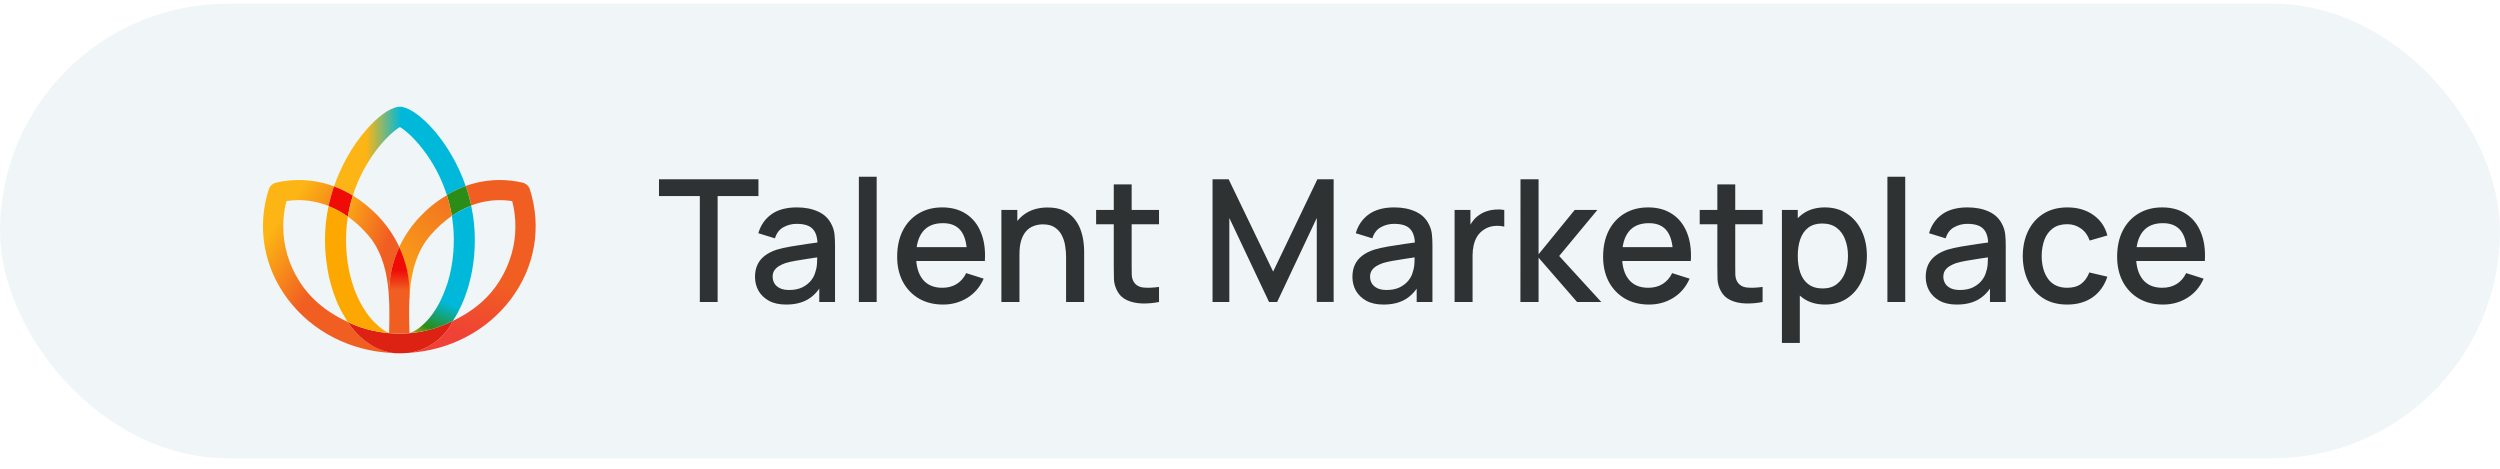 <?xml version="1.0" encoding="UTF-8"?> <svg xmlns="http://www.w3.org/2000/svg" width="176" height="33" viewBox="0 0 176 33" fill="none"><rect y="0.261" width="176" height="32" rx="16" fill="#F0F6F7"></rect><path d="M32.785 13.093C32.789 13.103 32.792 13.113 32.796 13.123C32.801 13.138 32.807 13.153 32.812 13.168L32.813 13.168H32.814L32.839 13.243L32.863 13.319C32.864 13.32 32.864 13.321 32.864 13.322L32.915 13.478H32.915L32.913 13.479C32.946 13.583 32.976 13.687 33.005 13.792C33.042 13.922 33.076 14.051 33.108 14.181L33.108 14.18L33.11 14.18L33.127 14.255L33.148 14.349C33.148 14.349 33.148 14.349 33.148 14.349V14.349L33.174 14.464C33.829 14.217 34.508 14.09 35.194 14.09C35.403 14.09 35.612 14.102 35.821 14.125C35.9 14.134 35.979 14.145 36.059 14.157C36.212 14.75 36.287 15.351 36.284 15.948C36.284 17.279 35.907 18.591 35.175 19.761C35.063 19.939 34.943 20.115 34.815 20.286C34.724 20.408 34.628 20.527 34.527 20.643C33.874 21.394 33.032 22.014 32.097 22.483C32.025 22.52 31.953 22.555 31.88 22.589H31.88L31.88 22.589C31.311 23.741 30.22 24.588 28.915 24.821C28.87 24.829 28.825 24.835 28.779 24.842C31.673 24.657 34.284 23.287 35.957 21.07C37.664 18.808 38.154 15.987 37.302 13.331C37.226 13.094 37.029 12.913 36.784 12.857C36.248 12.733 35.711 12.673 35.179 12.673C34.364 12.673 33.559 12.815 32.785 13.093" fill="url(#paint0_linear_13916_93122)"></path><path d="M19.44 12.857H19.44C19.195 12.913 18.998 13.094 18.921 13.332C18.069 15.987 18.56 18.808 20.267 21.07C21.962 23.316 24.619 24.694 27.559 24.849L27.733 24.859V24.859C25.597 24.579 24.479 22.664 24.479 22.664C24.059 22.472 23.654 22.25 23.272 22C23.145 21.917 23.021 21.831 22.899 21.742C22.828 21.689 22.757 21.636 22.688 21.581C22.201 21.199 21.768 20.766 21.409 20.286C21.28 20.115 21.16 19.939 21.048 19.76C20.317 18.591 19.94 17.279 19.94 15.948C19.937 15.351 20.012 14.75 20.166 14.157C20.278 14.139 20.39 14.126 20.503 14.115C20.525 14.113 20.548 14.111 20.571 14.109C20.75 14.094 20.928 14.088 21.105 14.09C21.106 14.09 21.106 14.09 21.106 14.09C21.544 14.097 21.979 14.155 22.406 14.262C22.486 14.282 22.565 14.305 22.644 14.328C22.744 14.358 22.844 14.39 22.944 14.426C23.006 14.448 23.068 14.471 23.13 14.495C23.13 14.495 23.13 14.495 23.13 14.495C23.13 14.495 23.13 14.495 23.13 14.495L23.129 14.494L23.128 14.494L23.138 14.451L23.162 14.345L23.195 14.202L23.201 14.176L23.203 14.177C23.259 13.945 23.324 13.712 23.396 13.481H23.396L23.396 13.48C23.396 13.478 23.397 13.476 23.398 13.475L23.396 13.474L23.448 13.315L23.497 13.164L23.499 13.164C23.503 13.153 23.506 13.143 23.51 13.132C23.512 13.128 23.513 13.124 23.514 13.121C22.716 12.825 21.886 12.673 21.044 12.673C20.512 12.673 19.975 12.734 19.439 12.857" fill="url(#paint1_linear_13916_93122)"></path><path d="M27.97 7.531C27.368 7.645 26.553 8.246 25.748 9.18C24.8 10.279 24.013 11.673 23.516 13.124C23.969 13.294 24.411 13.51 24.84 13.771C24.842 13.763 24.845 13.755 24.847 13.746C25.166 12.748 25.63 11.803 26.228 10.937C27.025 9.782 27.829 9.126 28.155 8.945C28.482 9.126 29.286 9.782 30.083 10.937C30.677 11.798 31.14 12.737 31.458 13.728C31.888 13.472 32.331 13.26 32.785 13.096C31.698 9.947 29.504 7.767 28.341 7.532C28.29 7.516 28.231 7.511 28.175 7.511C28.066 7.511 27.97 7.531 27.97 7.531Z" fill="url(#paint2_linear_13916_93122)"></path><path d="M31.457 13.728C31.459 13.736 31.462 13.744 31.465 13.751C31.569 14.08 31.659 14.424 31.732 14.771L31.732 14.771C31.746 14.842 31.76 14.913 31.773 14.985C31.787 15.056 31.799 15.127 31.811 15.198C31.952 15.101 32.096 15.011 32.241 14.926C32.29 14.898 32.339 14.87 32.388 14.843C32.447 14.811 32.507 14.779 32.568 14.748C32.617 14.723 32.667 14.698 32.718 14.675C32.868 14.603 33.02 14.537 33.174 14.479L33.148 14.363V14.363C33.148 14.363 33.148 14.363 33.148 14.363L33.126 14.268L33.109 14.193L33.108 14.193L33.107 14.193C33.076 14.063 33.041 13.932 33.005 13.801C32.975 13.696 32.945 13.59 32.913 13.485L32.914 13.485L32.914 13.485L32.864 13.327C32.863 13.326 32.863 13.325 32.863 13.324L32.838 13.248L32.813 13.171L32.813 13.172L32.811 13.172C32.806 13.157 32.801 13.142 32.795 13.126C32.792 13.116 32.788 13.106 32.785 13.096C32.33 13.26 31.887 13.472 31.457 13.728Z" fill="#2B8C17"></path><path d="M23.398 13.481C23.325 13.717 23.26 13.953 23.203 14.189L23.201 14.188L23.195 14.215L23.163 14.358L23.139 14.466L23.129 14.509L23.129 14.509L23.13 14.509C23.13 14.51 23.13 14.51 23.13 14.51C23.13 14.51 23.13 14.51 23.13 14.51C23.161 14.523 23.192 14.536 23.223 14.549C23.332 14.594 23.44 14.643 23.547 14.694C23.869 14.85 24.184 15.036 24.49 15.251C24.502 15.175 24.515 15.099 24.529 15.022C24.545 14.937 24.561 14.851 24.579 14.766L24.579 14.766C24.597 14.681 24.615 14.597 24.635 14.513C24.686 14.297 24.744 14.085 24.807 13.877C24.817 13.842 24.828 13.806 24.839 13.771C24.41 13.51 23.968 13.293 23.515 13.124C23.513 13.128 23.512 13.132 23.511 13.136C23.507 13.146 23.503 13.157 23.499 13.168L23.497 13.167L23.448 13.32L23.396 13.479C23.396 13.48 23.396 13.48 23.396 13.48L23.398 13.481Z" fill="#EF0B06"></path><path d="M30.523 14.377C30.521 14.378 30.52 14.38 30.519 14.381C30.465 14.423 30.413 14.466 30.36 14.51C30.315 14.548 30.27 14.586 30.225 14.625C30.201 14.646 30.177 14.667 30.154 14.688C30.077 14.755 30.002 14.824 29.927 14.895C29.913 14.908 29.9 14.92 29.887 14.933C29.8 15.016 29.714 15.101 29.629 15.189C29.623 15.195 29.618 15.2 29.612 15.206C29.519 15.303 29.427 15.402 29.336 15.504C29.335 15.504 29.335 15.504 29.335 15.504C28.894 16.012 28.458 16.638 28.109 17.391C28.567 18.381 28.861 19.581 28.788 21L28.822 21.004C28.822 21 28.822 20.996 28.822 20.992C28.828 20.869 28.836 20.745 28.846 20.621C28.875 20.241 28.922 19.859 28.992 19.482C29.062 19.104 29.156 18.732 29.282 18.37C29.325 18.247 29.372 18.125 29.422 18.004C29.561 17.671 29.73 17.35 29.935 17.045C29.991 16.962 30.05 16.879 30.111 16.799C30.172 16.718 30.236 16.638 30.303 16.56C30.77 16.02 31.277 15.565 31.811 15.198C31.8 15.127 31.787 15.056 31.774 14.985C31.761 14.914 31.747 14.843 31.732 14.772V14.772V14.771C31.66 14.424 31.57 14.081 31.465 13.752C31.465 13.752 31.069 13.951 30.523 14.377" fill="url(#paint3_linear_13916_93122)"></path><path d="M24.809 13.877C24.746 14.085 24.688 14.297 24.637 14.513C24.617 14.597 24.599 14.681 24.581 14.766V14.766C24.563 14.852 24.547 14.937 24.531 15.023C24.517 15.099 24.504 15.175 24.492 15.252C24.872 15.52 25.237 15.832 25.583 16.189C25.699 16.308 25.812 16.432 25.923 16.561C25.998 16.647 26.068 16.735 26.136 16.826C26.203 16.916 26.267 17.009 26.328 17.103C26.543 17.437 26.716 17.793 26.856 18.163C26.91 18.308 26.96 18.455 27.005 18.603C27.049 18.752 27.089 18.901 27.125 19.053C27.143 19.128 27.16 19.204 27.175 19.28C27.277 19.769 27.337 20.267 27.371 20.757C27.385 19.432 27.682 18.316 28.111 17.391C27.696 16.493 27.148 15.768 26.62 15.209C26.557 15.145 26.494 15.081 26.431 15.019C26.367 14.957 26.303 14.895 26.238 14.835C26.128 14.732 26.015 14.633 25.901 14.537C25.56 14.25 25.206 13.994 24.841 13.772C24.83 13.806 24.82 13.842 24.809 13.877" fill="url(#paint4_linear_13916_93122)"></path><path d="M24.48 22.664C24.48 22.664 25.639 24.62 27.734 24.859L27.737 24.859L27.929 24.869C28.015 24.873 28.108 24.873 28.204 24.871C28.284 24.869 28.367 24.866 28.453 24.861L28.666 24.849C28.704 24.847 28.742 24.844 28.78 24.842C28.825 24.835 28.871 24.829 28.916 24.821C30.22 24.588 31.312 23.741 31.881 22.589L31.881 22.589C27.95 24.567 24.48 22.664 24.48 22.664Z" fill="#DD2112"></path><path d="M22.916 15.998C22.91 16.068 22.906 16.138 22.902 16.208C22.896 16.315 22.892 16.422 22.889 16.529C22.888 16.553 22.887 16.576 22.887 16.6C22.884 16.704 22.883 16.809 22.883 16.913C22.883 16.928 22.883 16.942 22.883 16.957C22.884 17.053 22.885 17.148 22.888 17.243C22.888 17.263 22.889 17.282 22.889 17.302C22.893 17.405 22.897 17.509 22.903 17.612C22.904 17.631 22.906 17.65 22.907 17.669C22.913 17.768 22.92 17.866 22.929 17.964C22.93 17.973 22.93 17.982 22.931 17.99C22.94 18.095 22.951 18.199 22.963 18.303C22.965 18.322 22.968 18.34 22.97 18.359C22.995 18.57 23.026 18.779 23.062 18.986C23.065 19 23.067 19.014 23.07 19.028C23.088 19.132 23.108 19.236 23.13 19.338C23.131 19.344 23.132 19.35 23.133 19.355C23.155 19.457 23.178 19.559 23.202 19.66C23.203 19.666 23.205 19.672 23.206 19.678C23.231 19.781 23.257 19.884 23.285 19.985C23.287 19.993 23.29 20.001 23.292 20.009C23.348 20.214 23.41 20.415 23.477 20.611C23.48 20.619 23.482 20.626 23.485 20.634C23.553 20.832 23.627 21.027 23.706 21.216C23.708 21.22 23.71 21.225 23.712 21.229C23.752 21.325 23.794 21.42 23.837 21.514C23.876 21.598 23.917 21.681 23.958 21.764C24.014 21.875 24.073 21.977 24.132 22.084L24.479 22.663C24.479 22.663 25.647 23.303 27.393 23.456C27.219 23.375 27.053 23.276 26.895 23.16C26.883 23.151 26.871 23.142 26.859 23.134C26.782 23.078 26.71 23.017 26.639 22.947L26.628 22.938C26.542 22.865 26.458 22.789 26.379 22.711C26.376 22.707 26.372 22.704 26.368 22.7C25.972 22.305 25.617 21.801 25.321 21.22C25.26 21.101 25.202 20.978 25.146 20.853C25.09 20.727 25.037 20.599 24.987 20.467V20.467C24.957 20.388 24.928 20.309 24.9 20.229C24.749 19.794 24.629 19.338 24.541 18.868C24.434 18.299 24.374 17.709 24.363 17.108C24.358 16.834 24.363 16.558 24.378 16.282C24.388 16.108 24.402 15.933 24.422 15.758C24.44 15.589 24.463 15.421 24.49 15.251C24.184 15.036 23.87 14.85 23.547 14.695C23.44 14.643 23.332 14.594 23.223 14.549C23.192 14.536 23.161 14.523 23.13 14.511C23.025 15.007 22.953 15.506 22.916 15.998" fill="url(#paint5_linear_13916_93122)"></path><path d="M27.371 20.756C27.394 21.086 27.406 21.412 27.411 21.729C27.42 22.327 27.404 22.894 27.395 23.396L27.395 23.455C27.838 23.494 28.319 23.501 28.826 23.459V23.397C28.823 23.282 28.82 23.165 28.817 23.046C28.816 22.978 28.814 22.91 28.812 22.84C28.811 22.793 28.81 22.745 28.809 22.697C28.808 22.637 28.807 22.576 28.806 22.515C28.805 22.463 28.804 22.411 28.803 22.358C28.802 22.3 28.802 22.242 28.801 22.183C28.801 22.129 28.801 22.075 28.801 22.02C28.801 21.962 28.801 21.903 28.801 21.845C28.802 21.79 28.802 21.735 28.802 21.679C28.803 21.617 28.805 21.555 28.806 21.492C28.807 21.44 28.808 21.388 28.809 21.336C28.813 21.227 28.817 21.118 28.823 21.009C28.823 21.007 28.823 21.005 28.823 21.004L28.822 21.001C28.895 19.581 28.568 18.38 28.11 17.39C27.682 18.315 27.385 19.431 27.371 20.756M28.143 23.426C28.133 23.426 28.124 23.426 28.114 23.426C28.124 23.426 28.133 23.426 28.143 23.426Z" fill="url(#paint6_linear_13916_93122)"></path><path d="M32.717 14.678C32.667 14.701 32.617 14.726 32.567 14.752C32.507 14.782 32.447 14.814 32.388 14.846C32.338 14.873 32.289 14.901 32.241 14.929C32.095 15.014 31.952 15.104 31.811 15.201C31.825 15.287 31.838 15.374 31.85 15.46C31.875 15.638 31.895 15.815 31.91 15.991C31.918 16.089 31.926 16.187 31.931 16.284C31.94 16.444 31.945 16.603 31.947 16.761C31.956 17.449 31.901 18.125 31.785 18.776C31.714 19.174 31.621 19.563 31.505 19.938L31.305 20.484C31.28 20.549 31.254 20.614 31.228 20.677C31.22 20.696 31.213 20.714 31.205 20.732C31.185 20.779 31.165 20.826 31.145 20.872C31.137 20.89 31.129 20.908 31.121 20.926C31.097 20.978 31.074 21.029 31.049 21.08C31.046 21.087 31.043 21.095 31.039 21.102C31.038 21.105 31.037 21.107 31.035 21.11C31.005 21.173 30.974 21.235 30.942 21.297C30.942 21.297 30.942 21.297 30.942 21.297C30.942 21.297 30.942 21.297 30.942 21.297C30.942 21.298 30.941 21.299 30.941 21.299C30.93 21.32 30.919 21.34 30.908 21.36C30.886 21.401 30.865 21.442 30.842 21.482C30.835 21.495 30.828 21.508 30.821 21.52C30.821 21.52 30.821 21.52 30.821 21.52C30.791 21.574 30.76 21.626 30.729 21.678C30.726 21.684 30.722 21.69 30.719 21.696C30.718 21.698 30.716 21.7 30.715 21.702C30.679 21.762 30.642 21.82 30.605 21.877C30.599 21.886 30.593 21.894 30.588 21.902C30.556 21.95 30.525 21.996 30.492 22.042C30.483 22.056 30.473 22.07 30.463 22.083C30.43 22.13 30.395 22.177 30.36 22.222C30.356 22.228 30.351 22.234 30.347 22.24C30.308 22.291 30.268 22.34 30.228 22.389C30.218 22.401 30.207 22.412 30.197 22.424C30.166 22.461 30.134 22.497 30.102 22.532C30.091 22.546 30.079 22.559 30.067 22.572C30.026 22.616 29.984 22.66 29.942 22.703C29.942 22.703 29.941 22.703 29.941 22.703C29.912 22.733 29.881 22.761 29.85 22.79C29.816 22.821 29.782 22.852 29.747 22.883C29.715 22.911 29.683 22.939 29.65 22.967L29.641 22.975C29.627 22.987 29.613 22.998 29.6 23.011C29.557 23.049 29.513 23.085 29.468 23.118C29.448 23.133 29.429 23.148 29.409 23.162C29.218 23.287 29.024 23.389 28.825 23.46C28.825 23.462 28.825 23.462 28.825 23.46C29.768 23.381 30.806 23.132 31.88 22.592L31.954 22.474C31.976 22.439 31.999 22.404 32.02 22.368C32.03 22.353 32.039 22.338 32.048 22.323C32.075 22.278 32.1 22.232 32.127 22.187C32.145 22.154 32.165 22.122 32.184 22.088C32.184 22.087 32.185 22.086 32.185 22.085C32.231 22.003 32.275 21.919 32.318 21.835C32.322 21.828 32.325 21.821 32.328 21.814C32.373 21.728 32.415 21.64 32.457 21.55C32.457 21.55 32.458 21.55 32.458 21.549C32.545 21.361 32.627 21.168 32.703 20.97C32.706 20.963 32.708 20.956 32.711 20.95C32.785 20.756 32.854 20.558 32.917 20.355C32.919 20.348 32.922 20.341 32.924 20.334C32.955 20.234 32.985 20.133 33.013 20.031C33.015 20.024 33.016 20.018 33.018 20.011C33.074 19.807 33.125 19.599 33.17 19.388C33.173 19.375 33.175 19.362 33.178 19.349C33.2 19.244 33.22 19.14 33.239 19.034C33.24 19.033 33.24 19.031 33.24 19.029C33.259 18.926 33.276 18.822 33.291 18.718C33.293 18.704 33.296 18.691 33.297 18.678C33.313 18.575 33.327 18.471 33.339 18.367C33.341 18.351 33.343 18.335 33.345 18.318C33.357 18.215 33.368 18.11 33.377 18.005C33.378 18.003 33.378 18 33.378 17.998C33.388 17.892 33.395 17.786 33.402 17.68C33.403 17.659 33.404 17.639 33.406 17.618C33.412 17.514 33.417 17.409 33.42 17.304C33.42 17.29 33.421 17.276 33.421 17.262C33.424 17.165 33.425 17.067 33.426 16.969C33.426 16.951 33.426 16.934 33.426 16.916C33.426 16.812 33.425 16.707 33.423 16.602C33.422 16.58 33.421 16.558 33.421 16.535C33.417 16.427 33.413 16.319 33.407 16.211C33.388 15.862 33.351 15.508 33.296 15.154C33.264 14.942 33.225 14.729 33.18 14.517V14.517L33.181 14.516L33.173 14.482C33.02 14.54 32.868 14.606 32.717 14.678M28.824 23.46C28.824 23.46 28.824 23.46 28.824 23.46C28.824 23.46 28.824 23.46 28.824 23.46Z" fill="url(#paint7_linear_13916_93122)"></path><path d="M49.267 21.261V13.803H46.393V12.621H53.395V13.803H50.521V21.261H49.267ZM55.342 21.441C54.862 21.441 54.46 21.353 54.136 21.177C53.812 20.997 53.566 20.761 53.398 20.469C53.234 20.173 53.152 19.849 53.152 19.497C53.152 19.169 53.21 18.881 53.326 18.633C53.442 18.385 53.614 18.175 53.842 18.003C54.07 17.827 54.35 17.685 54.682 17.577C54.97 17.493 55.296 17.419 55.66 17.355C56.024 17.291 56.406 17.231 56.806 17.175C57.21 17.119 57.61 17.063 58.006 17.007L57.55 17.259C57.558 16.751 57.45 16.375 57.226 16.131C57.006 15.883 56.626 15.759 56.086 15.759C55.746 15.759 55.434 15.839 55.15 15.999C54.866 16.155 54.668 16.415 54.556 16.779L53.386 16.419C53.546 15.863 53.85 15.421 54.298 15.093C54.75 14.765 55.35 14.601 56.098 14.601C56.678 14.601 57.182 14.701 57.61 14.901C58.042 15.097 58.358 15.409 58.558 15.837C58.662 16.049 58.726 16.273 58.75 16.509C58.774 16.745 58.786 16.999 58.786 17.271V21.261H57.676V19.779L57.892 19.971C57.624 20.467 57.282 20.837 56.866 21.081C56.454 21.321 55.946 21.441 55.342 21.441ZM55.564 20.415C55.92 20.415 56.226 20.353 56.482 20.229C56.738 20.101 56.944 19.939 57.1 19.743C57.256 19.547 57.358 19.343 57.406 19.131C57.474 18.939 57.512 18.723 57.52 18.483C57.532 18.243 57.538 18.051 57.538 17.907L57.946 18.057C57.55 18.117 57.19 18.171 56.866 18.219C56.542 18.267 56.248 18.315 55.984 18.363C55.724 18.407 55.492 18.461 55.288 18.525C55.116 18.585 54.962 18.657 54.826 18.741C54.694 18.825 54.588 18.927 54.508 19.047C54.432 19.167 54.394 19.313 54.394 19.485C54.394 19.653 54.436 19.809 54.52 19.953C54.604 20.093 54.732 20.205 54.904 20.289C55.076 20.373 55.296 20.415 55.564 20.415ZM60.464 21.261V12.441H61.718V21.261H60.464ZM66.394 21.441C65.75 21.441 65.184 21.301 64.696 21.021C64.212 20.737 63.834 20.343 63.562 19.839C63.294 19.331 63.16 18.743 63.16 18.075C63.16 17.367 63.292 16.753 63.556 16.233C63.824 15.713 64.196 15.311 64.672 15.027C65.148 14.743 65.702 14.601 66.334 14.601C66.994 14.601 67.556 14.755 68.02 15.063C68.484 15.367 68.83 15.801 69.058 16.365C69.29 16.929 69.382 17.599 69.334 18.375H68.08V17.919C68.072 17.167 67.928 16.611 67.648 16.251C67.372 15.891 66.95 15.711 66.382 15.711C65.754 15.711 65.282 15.909 64.966 16.305C64.65 16.701 64.492 17.273 64.492 18.021C64.492 18.733 64.65 19.285 64.966 19.677C65.282 20.065 65.738 20.259 66.334 20.259C66.726 20.259 67.064 20.171 67.348 19.995C67.636 19.815 67.86 19.559 68.02 19.227L69.25 19.617C68.998 20.197 68.616 20.647 68.104 20.967C67.592 21.283 67.022 21.441 66.394 21.441ZM64.084 18.375V17.397H68.71V18.375H64.084ZM75.052 21.261V18.075C75.052 17.823 75.03 17.565 74.986 17.301C74.946 17.033 74.866 16.785 74.746 16.557C74.63 16.329 74.464 16.145 74.248 16.005C74.036 15.865 73.758 15.795 73.414 15.795C73.19 15.795 72.978 15.833 72.778 15.909C72.578 15.981 72.402 16.099 72.25 16.263C72.102 16.427 71.984 16.643 71.896 16.911C71.812 17.179 71.77 17.505 71.77 17.889L70.99 17.595C70.99 17.007 71.1 16.489 71.32 16.041C71.54 15.589 71.856 15.237 72.268 14.985C72.68 14.733 73.178 14.607 73.762 14.607C74.21 14.607 74.586 14.679 74.89 14.823C75.194 14.967 75.44 15.157 75.628 15.393C75.82 15.625 75.966 15.879 76.066 16.155C76.166 16.431 76.234 16.701 76.27 16.965C76.306 17.229 76.324 17.461 76.324 17.661V21.261H75.052ZM70.498 21.261V14.781H71.62V16.653H71.77V21.261H70.498ZM81.595 21.261C81.187 21.341 80.787 21.375 80.395 21.363C80.003 21.351 79.653 21.275 79.345 21.135C79.037 20.995 78.805 20.775 78.649 20.475C78.509 20.207 78.433 19.935 78.421 19.659C78.413 19.379 78.409 19.063 78.409 18.711V12.981H79.669V18.651C79.669 18.911 79.671 19.137 79.675 19.329C79.683 19.521 79.725 19.683 79.801 19.815C79.945 20.063 80.173 20.205 80.485 20.241C80.801 20.273 81.171 20.259 81.595 20.199V21.261ZM77.167 15.789V14.781H81.595V15.789H77.167ZM85.363 21.261V12.621H86.497L89.629 19.119L92.743 12.621H93.889V21.255H92.701V15.345L89.911 21.261H89.341L86.545 15.345V21.261H85.363ZM97.4 21.441C96.921 21.441 96.519 21.353 96.195 21.177C95.871 20.997 95.624 20.761 95.457 20.469C95.293 20.173 95.21 19.849 95.21 19.497C95.21 19.169 95.269 18.881 95.385 18.633C95.501 18.385 95.672 18.175 95.9 18.003C96.129 17.827 96.409 17.685 96.74 17.577C97.028 17.493 97.355 17.419 97.719 17.355C98.082 17.291 98.465 17.231 98.865 17.175C99.269 17.119 99.668 17.063 100.064 17.007L99.609 17.259C99.617 16.751 99.508 16.375 99.284 16.131C99.064 15.883 98.684 15.759 98.144 15.759C97.805 15.759 97.493 15.839 97.209 15.999C96.924 16.155 96.727 16.415 96.615 16.779L95.445 16.419C95.605 15.863 95.909 15.421 96.356 15.093C96.808 14.765 97.409 14.601 98.156 14.601C98.737 14.601 99.24 14.701 99.668 14.901C100.1 15.097 100.416 15.409 100.616 15.837C100.72 16.049 100.784 16.273 100.808 16.509C100.832 16.745 100.844 16.999 100.844 17.271V21.261H99.734V19.779L99.951 19.971C99.683 20.467 99.341 20.837 98.924 21.081C98.513 21.321 98.004 21.441 97.4 21.441ZM97.623 20.415C97.978 20.415 98.284 20.353 98.54 20.229C98.796 20.101 99.002 19.939 99.159 19.743C99.314 19.547 99.416 19.343 99.465 19.131C99.532 18.939 99.57 18.723 99.579 18.483C99.591 18.243 99.597 18.051 99.597 17.907L100.004 18.057C99.609 18.117 99.249 18.171 98.924 18.219C98.6 18.267 98.306 18.315 98.043 18.363C97.782 18.407 97.55 18.461 97.347 18.525C97.174 18.585 97.02 18.657 96.885 18.741C96.752 18.825 96.647 18.927 96.567 19.047C96.49 19.167 96.453 19.313 96.453 19.485C96.453 19.653 96.495 19.809 96.579 19.953C96.662 20.093 96.79 20.205 96.963 20.289C97.135 20.373 97.355 20.415 97.623 20.415ZM102.403 21.261V14.781H103.519V16.353L103.363 16.149C103.443 15.941 103.547 15.751 103.675 15.579C103.803 15.403 103.951 15.259 104.119 15.147C104.283 15.027 104.465 14.935 104.665 14.871C104.869 14.803 105.077 14.763 105.289 14.751C105.501 14.735 105.705 14.745 105.901 14.781V15.957C105.689 15.901 105.453 15.885 105.193 15.909C104.937 15.933 104.701 16.015 104.485 16.155C104.281 16.287 104.119 16.447 103.999 16.635C103.883 16.823 103.799 17.033 103.747 17.265C103.695 17.493 103.669 17.735 103.669 17.991V21.261H102.403ZM107.037 21.261L107.043 12.621H108.315V17.901L110.859 14.781H112.455L109.767 18.021L112.731 21.261H111.027L108.315 18.141V21.261H107.037ZM116.093 21.441C115.449 21.441 114.883 21.301 114.395 21.021C113.911 20.737 113.533 20.343 113.261 19.839C112.993 19.331 112.859 18.743 112.859 18.075C112.859 17.367 112.991 16.753 113.255 16.233C113.523 15.713 113.895 15.311 114.371 15.027C114.847 14.743 115.401 14.601 116.033 14.601C116.693 14.601 117.255 14.755 117.719 15.063C118.183 15.367 118.529 15.801 118.757 16.365C118.989 16.929 119.081 17.599 119.033 18.375H117.779V17.919C117.771 17.167 117.627 16.611 117.347 16.251C117.071 15.891 116.649 15.711 116.081 15.711C115.453 15.711 114.981 15.909 114.665 16.305C114.349 16.701 114.191 17.273 114.191 18.021C114.191 18.733 114.349 19.285 114.665 19.677C114.981 20.065 115.437 20.259 116.033 20.259C116.425 20.259 116.763 20.171 117.047 19.995C117.335 19.815 117.559 19.559 117.719 19.227L118.949 19.617C118.697 20.197 118.315 20.647 117.803 20.967C117.291 21.283 116.721 21.441 116.093 21.441ZM113.783 18.375V17.397H118.409V18.375H113.783ZM124.087 21.261C123.679 21.341 123.279 21.375 122.887 21.363C122.495 21.351 122.145 21.275 121.837 21.135C121.529 20.995 121.297 20.775 121.141 20.475C121.001 20.207 120.925 19.935 120.913 19.659C120.905 19.379 120.901 19.063 120.901 18.711V12.981H122.161V18.651C122.161 18.911 122.163 19.137 122.167 19.329C122.175 19.521 122.217 19.683 122.293 19.815C122.437 20.063 122.665 20.205 122.977 20.241C123.293 20.273 123.663 20.259 124.087 20.199V21.261ZM119.659 15.789V14.781H124.087V15.789H119.659ZM128.495 21.441C127.875 21.441 127.355 21.291 126.935 20.991C126.515 20.687 126.197 20.277 125.981 19.761C125.765 19.245 125.657 18.663 125.657 18.015C125.657 17.367 125.763 16.785 125.975 16.269C126.191 15.753 126.507 15.347 126.923 15.051C127.343 14.751 127.859 14.601 128.471 14.601C129.079 14.601 129.603 14.751 130.043 15.051C130.487 15.347 130.829 15.753 131.069 16.269C131.309 16.781 131.429 17.363 131.429 18.015C131.429 18.663 131.309 19.247 131.069 19.767C130.833 20.283 130.495 20.691 130.055 20.991C129.619 21.291 129.099 21.441 128.495 21.441ZM125.447 24.141V14.781H126.563V19.443H126.707V24.141H125.447ZM128.321 20.307C128.721 20.307 129.051 20.205 129.311 20.001C129.575 19.797 129.771 19.523 129.899 19.179C130.031 18.831 130.097 18.443 130.097 18.015C130.097 17.591 130.031 17.207 129.899 16.863C129.771 16.519 129.573 16.245 129.305 16.041C129.037 15.837 128.695 15.735 128.279 15.735C127.887 15.735 127.563 15.831 127.307 16.023C127.055 16.215 126.867 16.483 126.743 16.827C126.623 17.171 126.563 17.567 126.563 18.015C126.563 18.463 126.623 18.859 126.743 19.203C126.863 19.547 127.053 19.817 127.313 20.013C127.573 20.209 127.909 20.307 128.321 20.307ZM132.874 21.261V12.441H134.128V21.261H132.874ZM137.76 21.441C137.28 21.441 136.878 21.353 136.554 21.177C136.23 20.997 135.984 20.761 135.816 20.469C135.652 20.173 135.57 19.849 135.57 19.497C135.57 19.169 135.628 18.881 135.744 18.633C135.86 18.385 136.032 18.175 136.26 18.003C136.488 17.827 136.768 17.685 137.1 17.577C137.388 17.493 137.714 17.419 138.078 17.355C138.442 17.291 138.824 17.231 139.224 17.175C139.628 17.119 140.028 17.063 140.424 17.007L139.968 17.259C139.976 16.751 139.868 16.375 139.644 16.131C139.424 15.883 139.044 15.759 138.504 15.759C138.164 15.759 137.852 15.839 137.568 15.999C137.284 16.155 137.086 16.415 136.974 16.779L135.804 16.419C135.964 15.863 136.268 15.421 136.716 15.093C137.168 14.765 137.768 14.601 138.516 14.601C139.096 14.601 139.6 14.701 140.028 14.901C140.46 15.097 140.776 15.409 140.976 15.837C141.08 16.049 141.144 16.273 141.168 16.509C141.192 16.745 141.204 16.999 141.204 17.271V21.261H140.094V19.779L140.31 19.971C140.042 20.467 139.7 20.837 139.284 21.081C138.872 21.321 138.364 21.441 137.76 21.441ZM137.982 20.415C138.338 20.415 138.644 20.353 138.9 20.229C139.156 20.101 139.362 19.939 139.518 19.743C139.674 19.547 139.776 19.343 139.824 19.131C139.892 18.939 139.93 18.723 139.938 18.483C139.95 18.243 139.956 18.051 139.956 17.907L140.364 18.057C139.968 18.117 139.608 18.171 139.284 18.219C138.96 18.267 138.666 18.315 138.402 18.363C138.142 18.407 137.91 18.461 137.706 18.525C137.534 18.585 137.38 18.657 137.244 18.741C137.112 18.825 137.006 18.927 136.926 19.047C136.85 19.167 136.812 19.313 136.812 19.485C136.812 19.653 136.854 19.809 136.938 19.953C137.022 20.093 137.15 20.205 137.322 20.289C137.494 20.373 137.714 20.415 137.982 20.415ZM145.534 21.441C144.87 21.441 144.306 21.293 143.842 20.997C143.378 20.701 143.022 20.295 142.774 19.779C142.53 19.263 142.406 18.677 142.402 18.021C142.406 17.353 142.534 16.763 142.786 16.251C143.038 15.735 143.398 15.331 143.866 15.039C144.334 14.747 144.896 14.601 145.552 14.601C146.26 14.601 146.864 14.777 147.364 15.129C147.868 15.481 148.2 15.963 148.36 16.575L147.112 16.935C146.988 16.571 146.784 16.289 146.5 16.089C146.22 15.885 145.898 15.783 145.534 15.783C145.122 15.783 144.784 15.881 144.52 16.077C144.256 16.269 144.06 16.533 143.932 16.869C143.804 17.205 143.738 17.589 143.734 18.021C143.738 18.689 143.89 19.229 144.19 19.641C144.494 20.053 144.942 20.259 145.534 20.259C145.938 20.259 146.264 20.167 146.512 19.983C146.764 19.795 146.956 19.527 147.088 19.179L148.36 19.479C148.148 20.111 147.798 20.597 147.31 20.937C146.822 21.273 146.23 21.441 145.534 21.441ZM152.28 21.441C151.636 21.441 151.07 21.301 150.582 21.021C150.098 20.737 149.72 20.343 149.448 19.839C149.18 19.331 149.046 18.743 149.046 18.075C149.046 17.367 149.178 16.753 149.442 16.233C149.71 15.713 150.082 15.311 150.558 15.027C151.034 14.743 151.588 14.601 152.22 14.601C152.88 14.601 153.442 14.755 153.906 15.063C154.37 15.367 154.716 15.801 154.944 16.365C155.176 16.929 155.268 17.599 155.22 18.375H153.966V17.919C153.958 17.167 153.814 16.611 153.534 16.251C153.258 15.891 152.836 15.711 152.268 15.711C151.64 15.711 151.168 15.909 150.852 16.305C150.536 16.701 150.378 17.273 150.378 18.021C150.378 18.733 150.536 19.285 150.852 19.677C151.168 20.065 151.624 20.259 152.22 20.259C152.612 20.259 152.95 20.171 153.234 19.995C153.522 19.815 153.746 19.559 153.906 19.227L155.136 19.617C154.884 20.197 154.502 20.647 153.99 20.967C153.478 21.283 152.908 21.441 152.28 21.441ZM149.97 18.375V17.397H154.596V18.375H149.97Z" fill="#2F3233"></path><defs><linearGradient id="paint0_linear_13916_93122" x1="33.798" y1="17.729" x2="31.247" y2="25.661" gradientUnits="userSpaceOnUse"><stop stop-color="#F15E22"></stop><stop offset="0.204" stop-color="#F15E22"></stop><stop offset="0.732" stop-color="#EF4136"></stop><stop offset="1" stop-color="#EF4136"></stop></linearGradient><linearGradient id="paint1_linear_13916_93122" x1="19.185" y1="16.118" x2="24.112" y2="19.629" gradientUnits="userSpaceOnUse"><stop stop-color="#FCB514"></stop><stop offset="0.796" stop-color="#F15E22"></stop><stop offset="1" stop-color="#F15E22"></stop></linearGradient><linearGradient id="paint2_linear_13916_93122" x1="28.24" y1="10.641" x2="23.87" y2="10.641" gradientUnits="userSpaceOnUse"><stop stop-color="#00B9DA"></stop><stop offset="0.559" stop-color="#FCB514"></stop><stop offset="1" stop-color="#FCB514"></stop></linearGradient><linearGradient id="paint3_linear_13916_93122" x1="35.403" y1="11.449" x2="26.197" y2="21.478" gradientUnits="userSpaceOnUse"><stop stop-color="#F16722"></stop><stop offset="0.204" stop-color="#F16722"></stop><stop offset="0.98" stop-color="#FCB514"></stop><stop offset="1" stop-color="#FCB514"></stop></linearGradient><linearGradient id="paint4_linear_13916_93122" x1="28.103" y1="17.898" x2="23.137" y2="16.151" gradientUnits="userSpaceOnUse"><stop stop-color="#F15E22"></stop><stop offset="0.204" stop-color="#F15E22"></stop><stop offset="1" stop-color="#FCB514"></stop></linearGradient><linearGradient id="paint5_linear_13916_93122" x1="19.723" y1="18.983" x2="24.233" y2="18.983" gradientUnits="userSpaceOnUse"><stop stop-color="#00BEDD"></stop><stop offset="0.579" stop-color="#FCA800"></stop><stop offset="1" stop-color="#FCA800"></stop></linearGradient><linearGradient id="paint6_linear_13916_93122" x1="28.133" y1="20.439" x2="28.133" y2="18.983" gradientUnits="userSpaceOnUse"><stop stop-color="#F15E22"></stop><stop offset="1" stop-color="#EF0B06"></stop></linearGradient><linearGradient id="paint7_linear_13916_93122" x1="30.784" y1="19.79" x2="29.011" y2="24.037" gradientUnits="userSpaceOnUse"><stop stop-color="#00B9DA"></stop><stop offset="0.245" stop-color="#00B9DA"></stop><stop offset="0.703" stop-color="#2B8C17"></stop><stop offset="1" stop-color="#FCB514"></stop></linearGradient></defs></svg> 